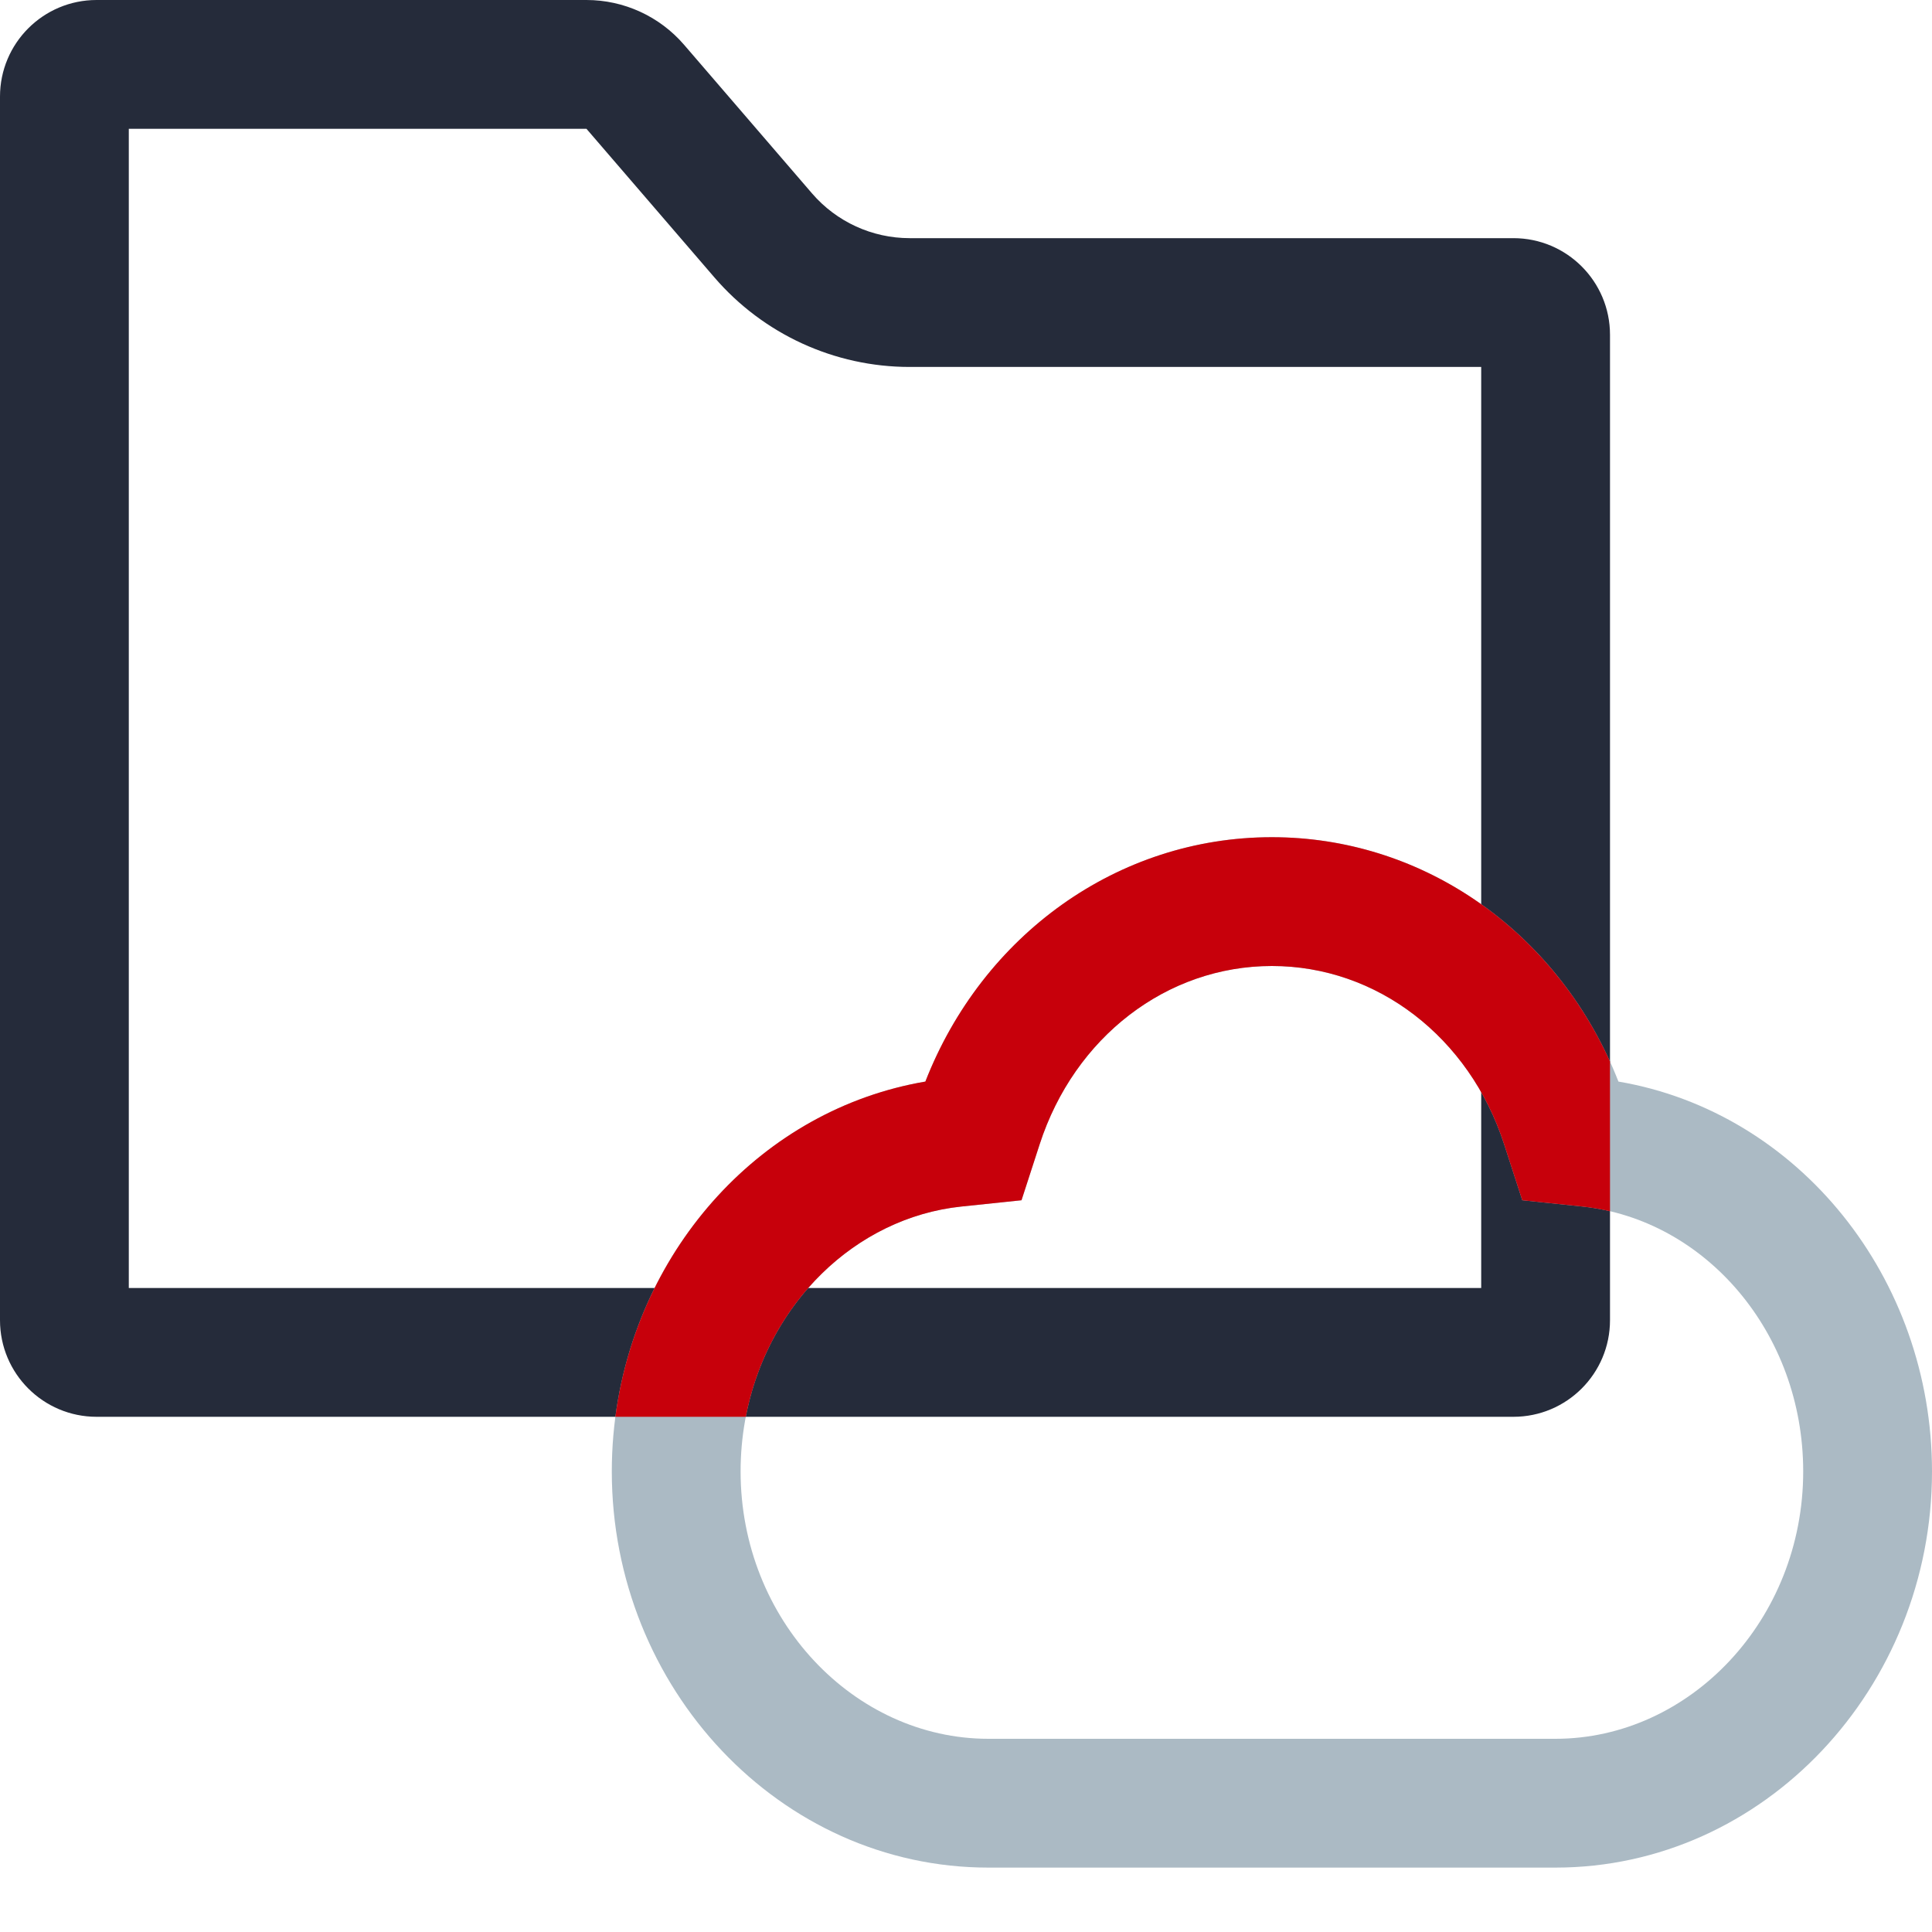 <!--?xml version="1.0" encoding="UTF-8"?-->
<svg width="35" height="35" viewBox="0 0 60 60" version="1.1" xmlns="http://www.w3.org/2000/svg" xmlns:xlink="http://www.w3.org/1999/xlink" style="width: 35px; height: 35px;">
    <!-- Generator: Sketch 54 (76480) - https://sketchapp.com -->
    <title>描述图标/文件/云</title>
    <desc>Created with Sketch.</desc>
    <g id="描述图标/文件/云" stroke="none" stroke-width="1" fill="none" fill-rule="evenodd">
        <g id="编组-2" fill-rule="nonzero">
            <g id="编组">
                <g id="编组-5" fill="#252B3A">
                    <path d="M3,4.4408921e-16 L18.213,7.99360578e-15 C19.377,7.77967957e-15 20.484,0.508 21.244,1.39 L25.218,6.006 C25.978,6.888 27.085,7.396 28.249,7.396 L47,7.396 C48.657,7.396 50,8.739 50,10.396 L50,41 C50,42.657 48.657,44 47,44 L3,44 C1.343,44 2.02906125e-16,42.657 -1.33226763e-15,41 L-1.33226763e-15,3 C-1.53517375e-15,1.343 1.343,7.48448398e-16 3,4.4408921e-16 Z M4,4 L4,40 L46,40 L46,11.396 L28.249,11.396 C25.92,11.396 23.707,10.381 22.187,8.616 L18.213,4 L4,4 Z" id="Rectangle"></path>
                </g>
                <g id="三角" transform="translate(19, 26)" fill="#ABBAC4">
                    <path d="M20.5,0 C15.708,0 11.515,3.04 9.738,7.589 C4.136,8.543 0,13.691 0,19.697 C0,26.419 5.217,32 11.696,32 L29.304,32 C35.783,32 41,26.419 41,19.697 C41,13.691 36.864,8.543 31.262,7.589 C29.485,3.04 25.292,0 20.5,0 Z M27.712,9.536 L28.276,11.275 L30.141,11.47 C33.962,11.872 37,15.393 37,19.697 C37,24.303 33.479,28 29.304,28 L11.696,28 C7.521,28 4,24.303 4,19.697 C4,15.393 7.038,11.872 10.859,11.47 L12.724,11.275 L13.288,9.536 C14.368,6.207 17.237,4 20.5,4 C23.763,4 26.632,6.207 27.712,9.536 Z" id="蒙版复制"></path>
                </g>
            </g>
            <path d="M50,32.967 L50,37.616 C49.719,37.55 49.432,37.501 49.141,37.47 L47.276,37.275 L46.712,35.536 C45.632,32.207 42.763,30 39.5,30 C36.237,30 33.368,32.207 32.288,35.536 L31.724,37.275 L29.859,37.47 C26.555,37.817 23.836,40.498 23.161,44 L19.111,44 C19.805,38.745 23.672,34.452 28.738,33.589 C30.515,29.04 34.708,26 39.5,26 C44.07,26 48.095,28.765 50,32.967 Z" id="形状结合" fill="#C7000B"></path>
        </g>
    </g>
</svg>